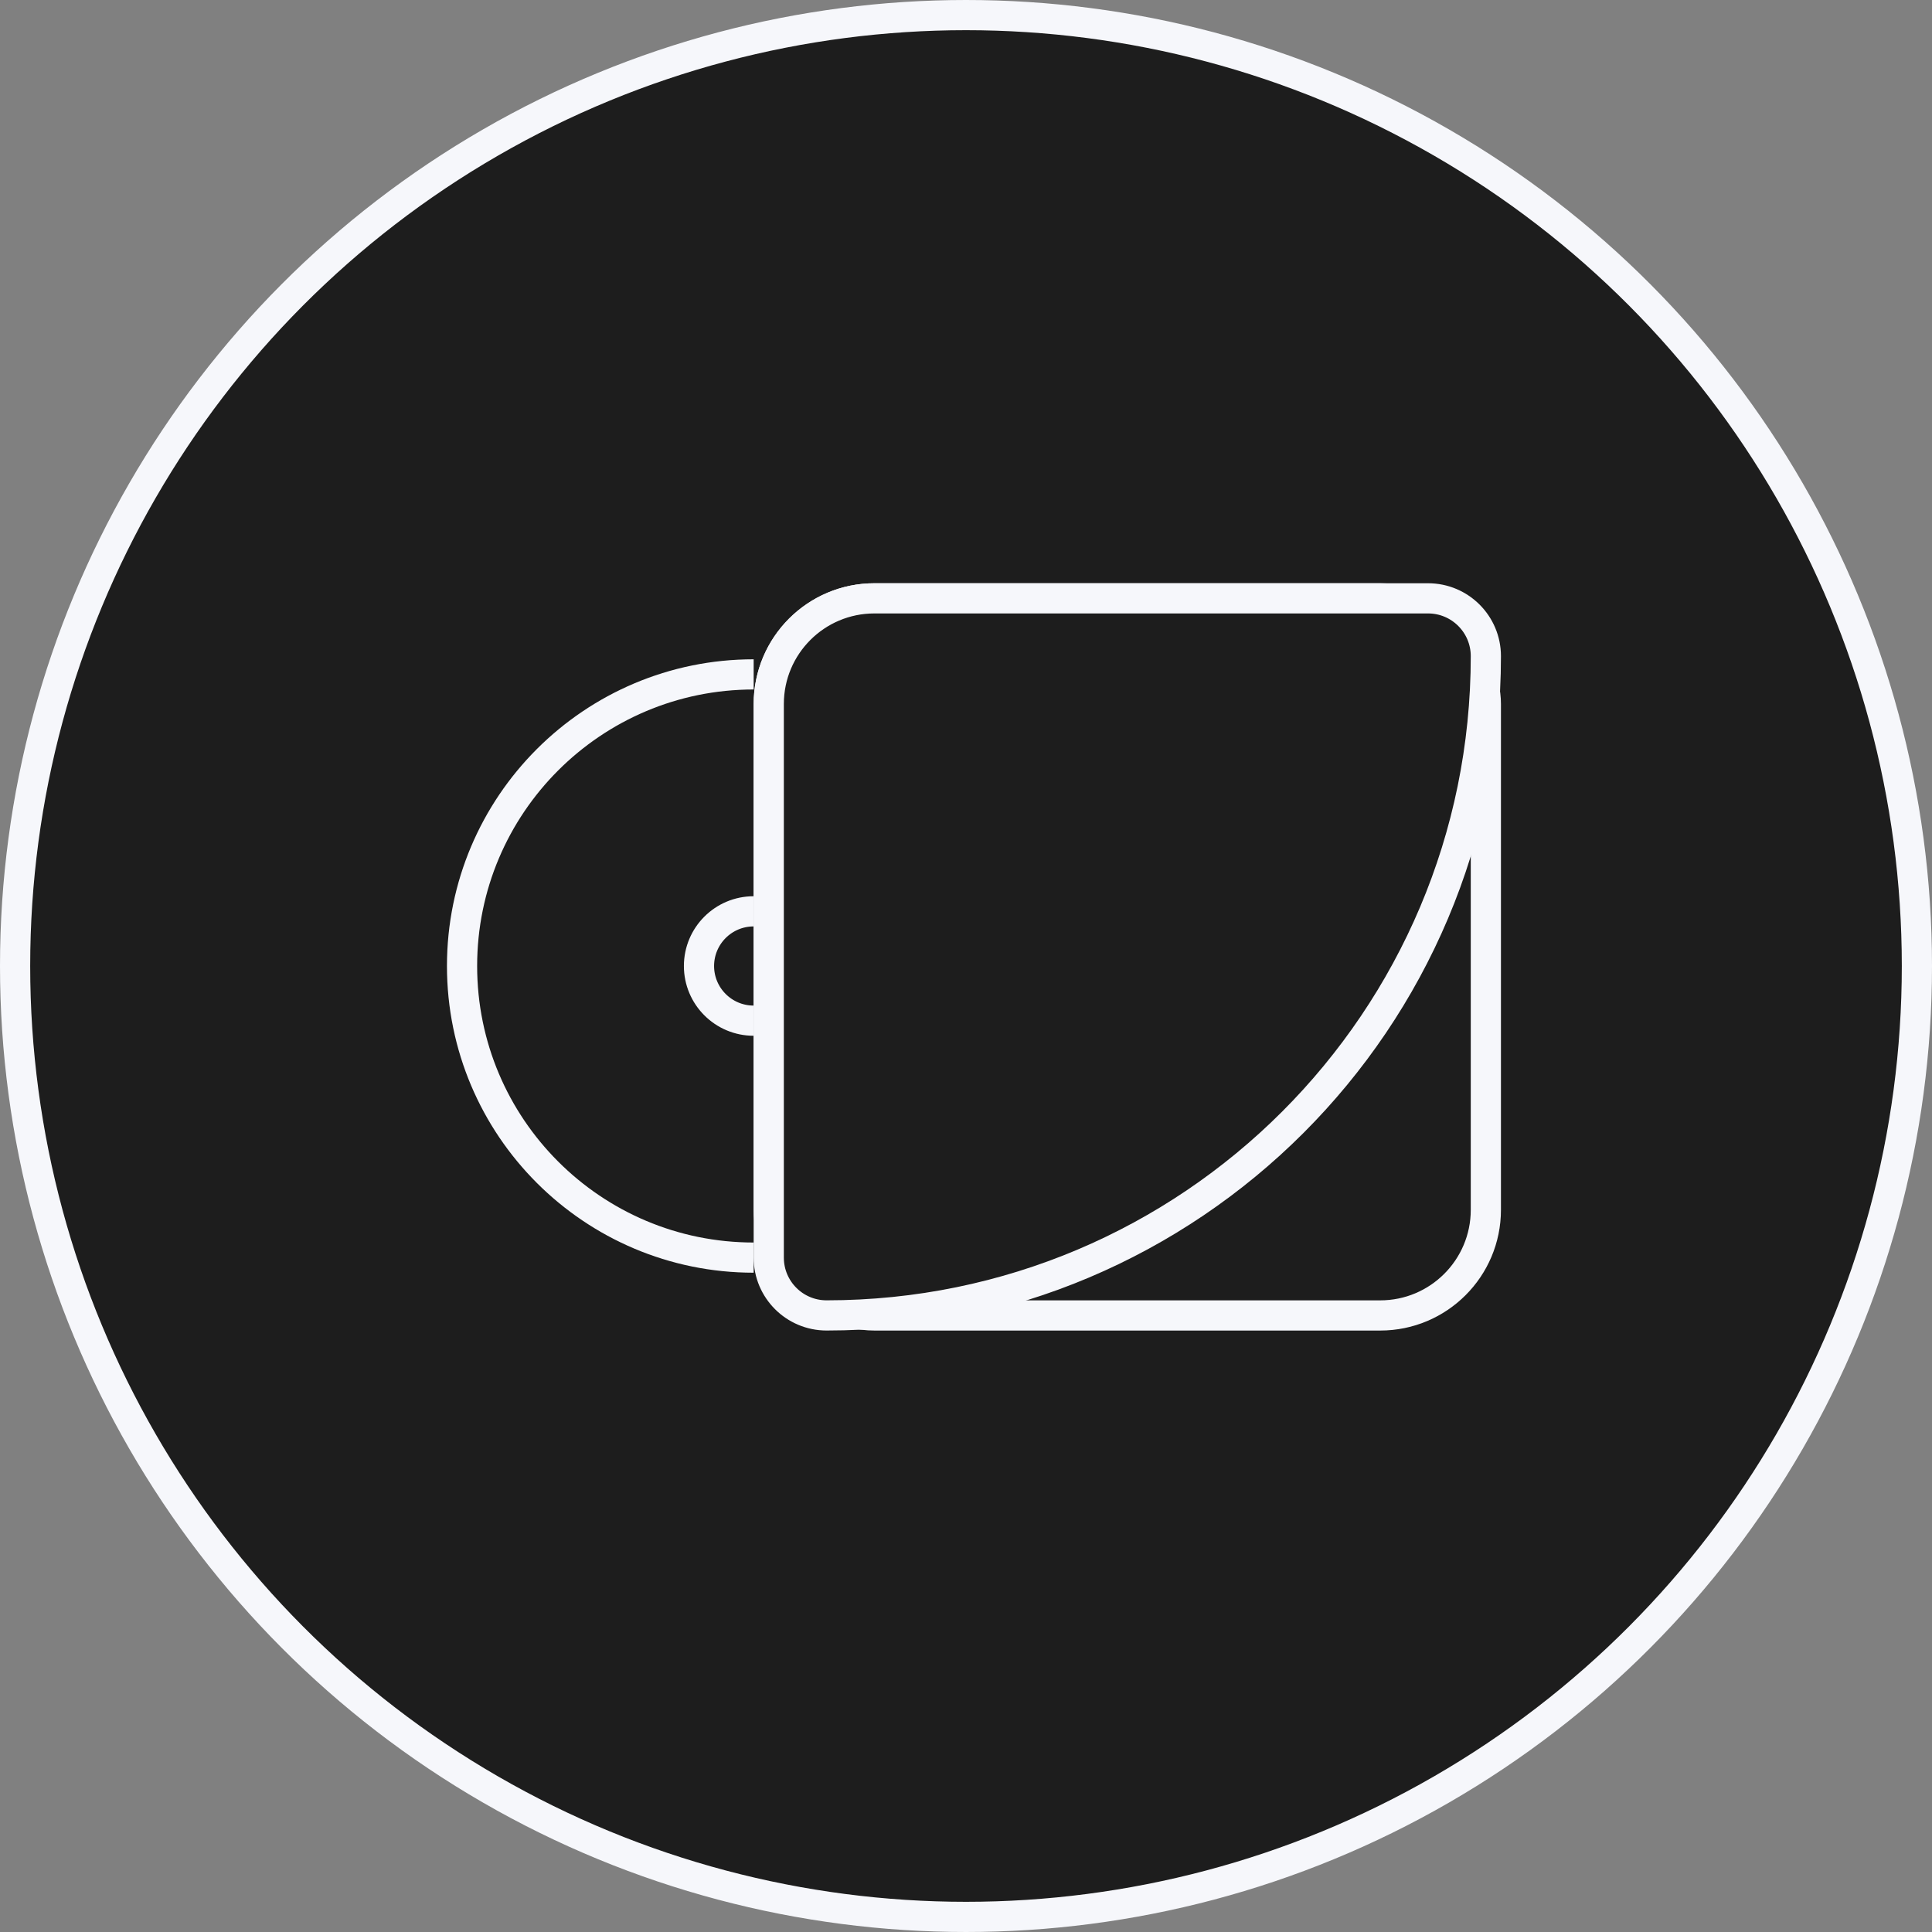 <svg width="64" height="64" viewBox="0 0 64 64" fill="none" xmlns="http://www.w3.org/2000/svg">
<rect x="0" y="0" width="64" height="64" fill="#808080" stroke="none"/>
<circle cx="32" cy="32" r="31.5" fill="#1D1D1D" stroke="#F6F7FB"/>
<rect x="25.466" y="19.821" width="23.755" height="23.755" rx="3.5" fill="#1D1D1D" stroke="#F6F7FB"/>
<path d="M25.466 23.321C25.466 21.388 27.033 19.821 28.966 19.821H47.306C48.363 19.821 49.221 20.678 49.221 21.736C49.221 33.798 39.443 43.575 27.381 43.575C26.323 43.575 25.466 42.718 25.466 41.66V23.321Z" fill="#1D1D1D" stroke="#F6F7FB"/>
<path d="M24.966 41.66C19.631 41.66 15.306 37.335 15.306 32C15.306 26.665 19.631 22.34 24.966 22.34" stroke="#F6F7FB"/>
<path d="M24.966 33.811C23.966 33.811 23.155 33 23.155 32C23.155 31 23.966 30.189 24.966 30.189" stroke="#F6F7FB"/>
</svg>
